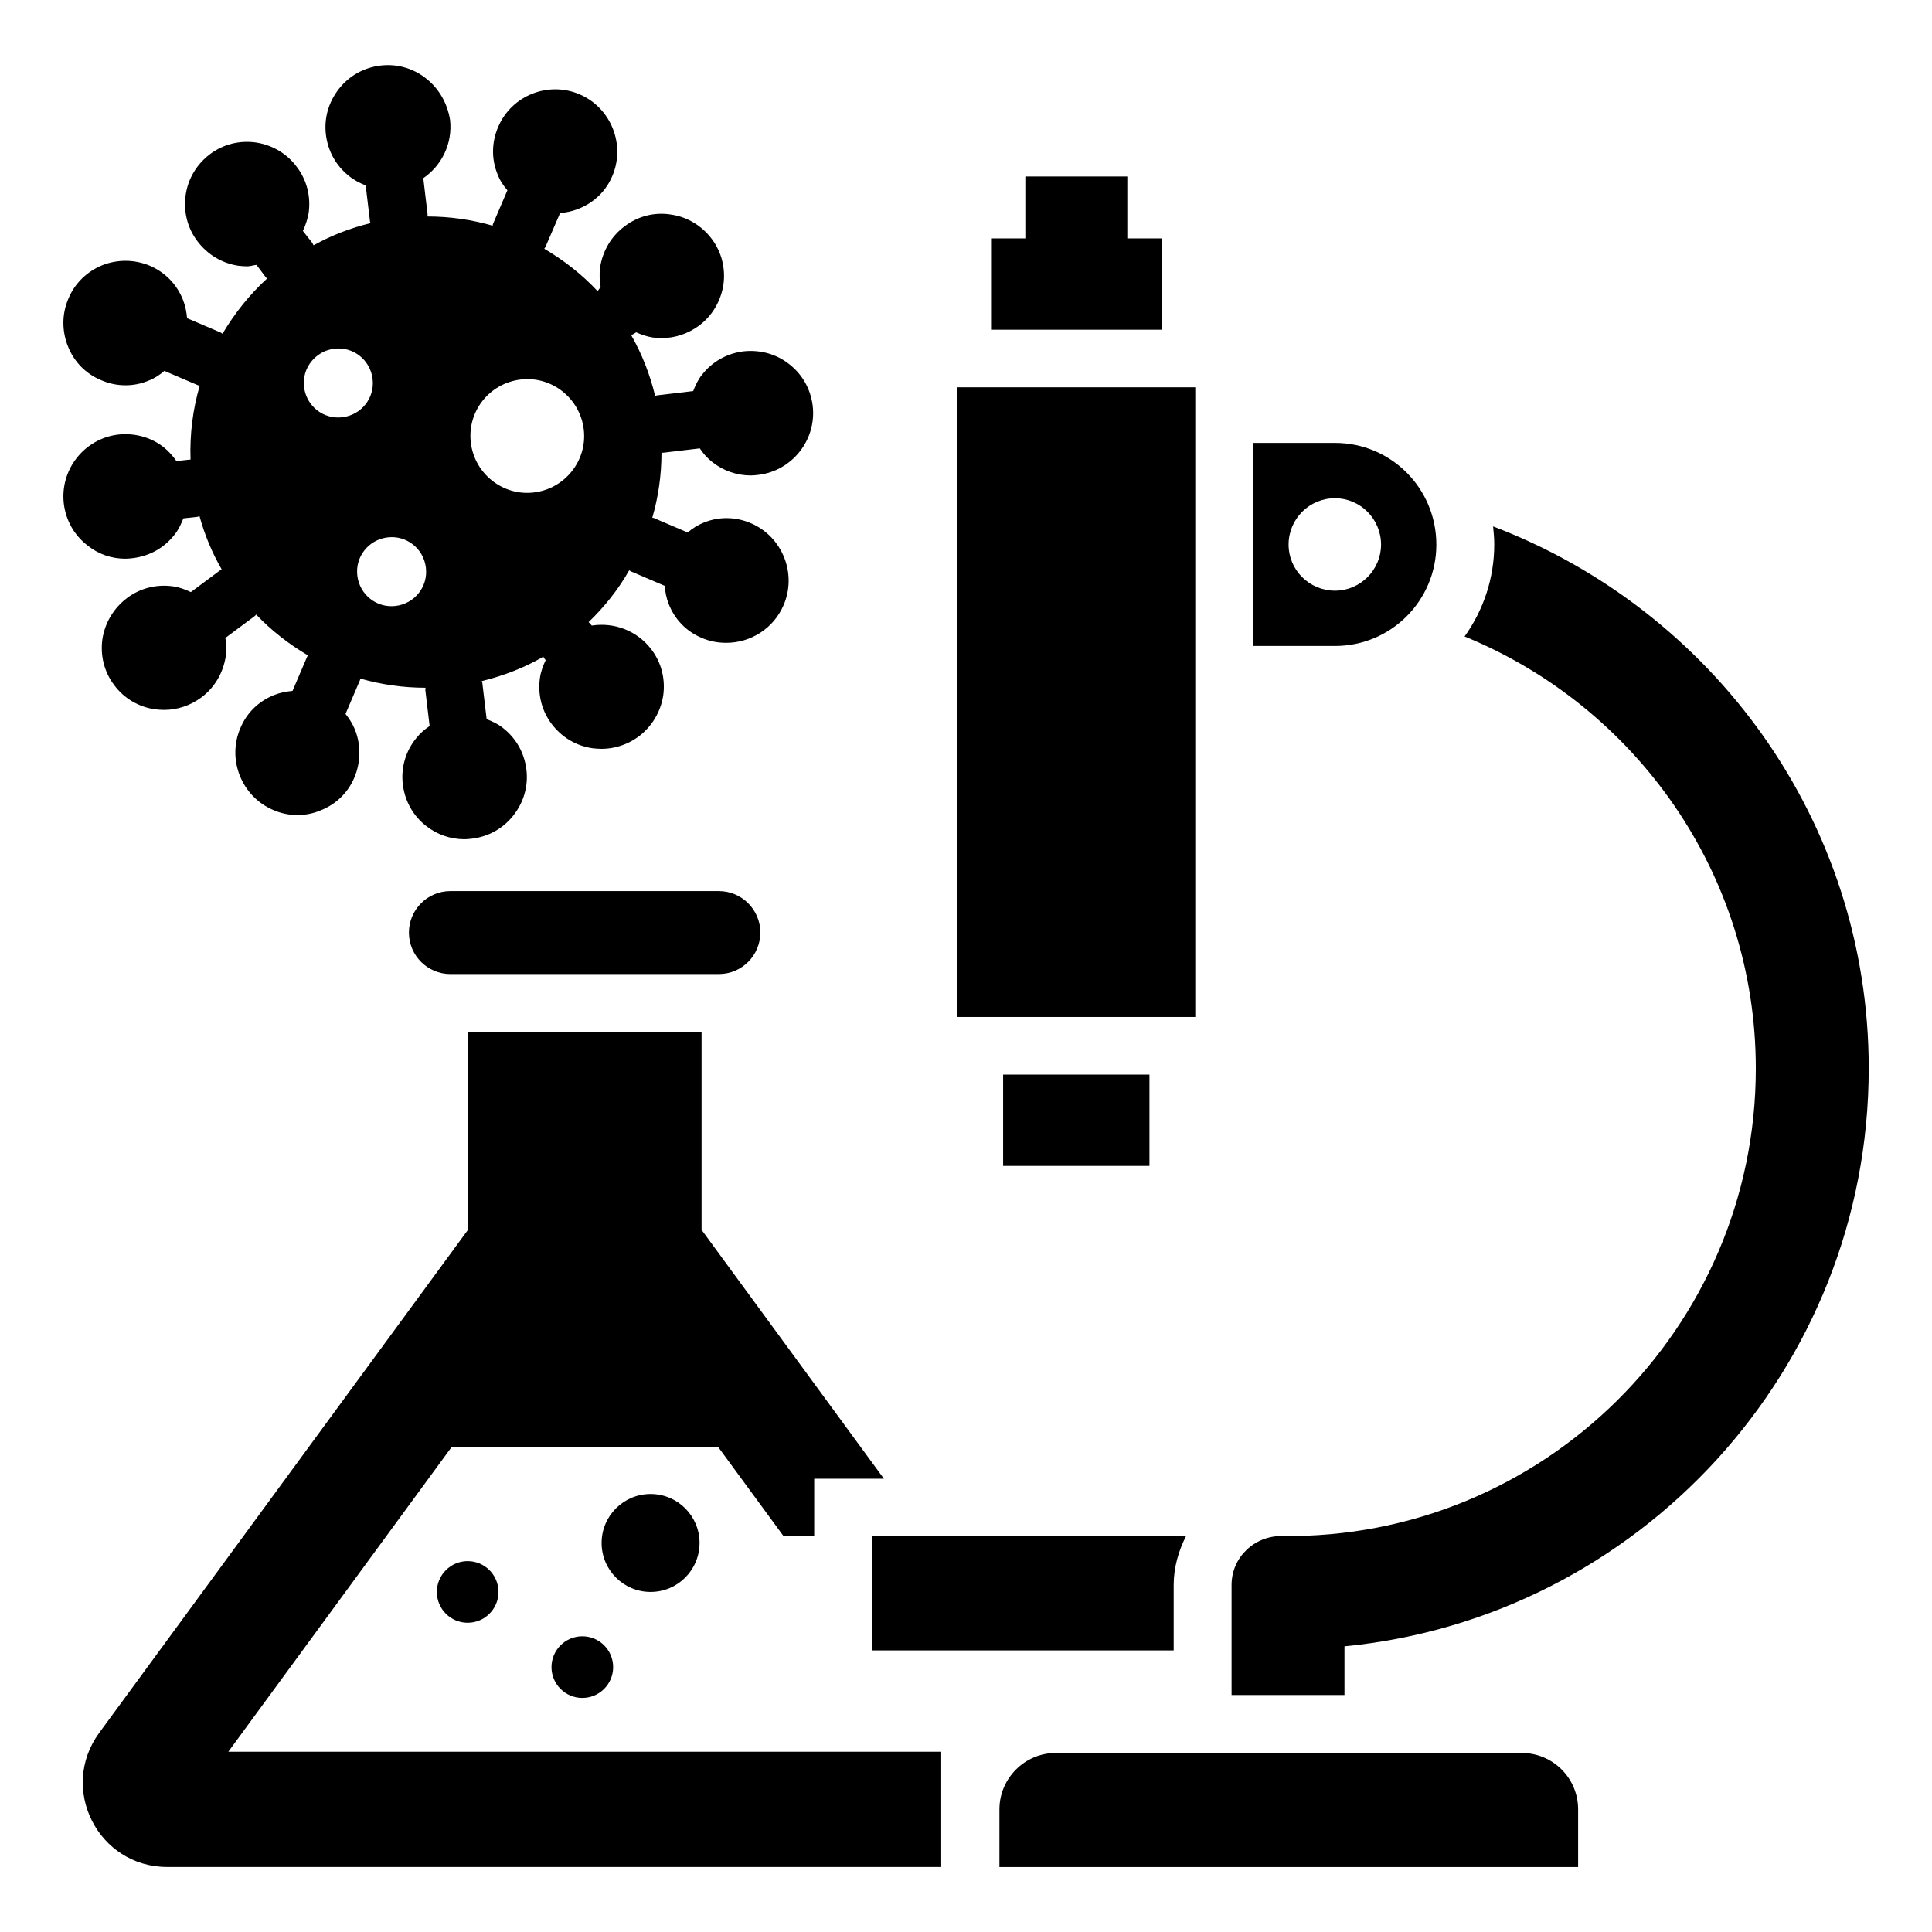 <?xml version="1.0" encoding="UTF-8"?>
<!-- Uploaded to: SVG Repo, www.svgrepo.com, Generator: SVG Repo Mixer Tools -->
<svg fill="#000000" width="800px" height="800px" version="1.1" viewBox="144 144 512 512" xmlns="http://www.w3.org/2000/svg">
 <g>
  <path d="m397.71 246.64h63.051v166.87h-63.051z"/>
  <path d="m451.83 207.18h-9.082v-16.41h-27.023v16.41h-9.082v24.199h45.188z"/>
  <path d="m409.84 428.78h38.777v24.199h-38.777z"/>
  <path d="m547.25 608.55h-123.43c-8.246 0-14.961 6.719-14.961 14.961v15.266h153.36v-15.266c0-8.32-6.719-14.961-14.961-14.961z"/>
  <path d="m263.36 380.15c-6.106 0-10.992 4.961-10.992 10.992 0 6.106 4.961 10.992 10.992 10.992h71.145c6.106 0 10.992-4.961 10.992-10.992 0-6.106-4.961-10.992-10.992-10.992z"/>
  <path d="m329.39 552.9c0 7.164-5.812 12.977-12.98 12.977-7.164 0-12.977-5.812-12.977-12.977 0-7.168 5.812-12.977 12.977-12.977 7.168 0 12.98 5.809 12.98 12.977"/>
  <path d="m259.77 565.88c0 4.504 3.664 8.168 8.168 8.168s8.168-3.664 8.168-8.168-3.664-8.168-8.168-8.168-8.168 3.664-8.168 8.168z"/>
  <path d="m306.49 585.8c0 4.512-3.656 8.168-8.168 8.168-4.512 0-8.168-3.656-8.168-8.168s3.656-8.168 8.168-8.168c4.512 0 8.168 3.656 8.168 8.168"/>
  <path d="m263.74 527.4h70.535l17.406 23.738h8.09v-15.266h18.473l-48.32-65.953v-52.441h-61.906v52.441l-97.711 133.28c-10.84 14.809-0.305 35.57 18.016 35.57h205.11v-30.535h-188.93z"/>
  <path d="m375.04 581.37h80v-17.328c0-4.656 1.297-9.082 3.281-12.977h-83.281z"/>
  <path d="m539.69 283.51c0.152 1.527 0.305 3.129 0.305 4.734 0 9.082-2.902 17.48-7.863 24.426 45.191 18.473 77.176 62.746 77.176 114.5 0 68.855-56.488 124.81-125.57 123.89-7.328-0.078-13.359 5.648-13.359 12.977v29.16h29.922v-12.902c77.863-7.559 138.93-73.359 138.93-153.2 0-65.648-41.523-121.52-99.539-143.59z"/>
  <path d="m524.65 288.32c0-14.887-11.984-26.945-26.871-26.945h-21.754v53.816h21.754c14.887 0 26.871-12.062 26.871-26.871zm-39.16 0c0-6.793 5.496-12.289 12.289-12.289 6.719 0 12.215 5.496 12.215 12.289 0 6.719-5.496 12.215-12.215 12.215-6.793 0-12.289-5.496-12.289-12.215z"/>
  <path d="m177.25 292.06c0.688 0 1.297-0.078 1.984-0.152 4.352-0.535 8.246-2.672 10.992-6.184 1.07-1.297 1.754-2.824 2.367-4.352l3.512-0.383c0.305 0 0.535-0.152 0.762-0.23 1.375 5.039 3.359 9.77 5.879 14.121-0.152 0.078-0.305 0.078-0.383 0.23l-7.785 5.801c-1.449-0.688-3.055-1.297-4.734-1.527-4.352-0.609-8.703 0.457-12.215 3.129-3.512 2.672-5.801 6.488-6.488 10.84-0.609 4.352 0.457 8.703 3.129 12.215 2.594 3.512 6.488 5.801 10.84 6.414 0.762 0.078 1.602 0.152 2.367 0.152 3.512 0 6.945-1.145 9.848-3.281 3.512-2.594 5.801-6.488 6.488-10.84 0.23-1.68 0.152-3.281-0.078-4.961l7.785-5.801c0.152-0.078 0.23-0.305 0.383-0.383 4.047 4.273 8.703 7.863 13.742 10.84-0.078 0.152-0.23 0.23-0.305 0.457l-3.816 8.93c-1.602 0.152-3.281 0.457-4.809 1.07-4.121 1.602-7.328 4.734-9.008 8.777-3.586 8.32 0.305 18.09 8.625 21.68 2.062 0.918 4.273 1.375 6.488 1.375 2.062 0 4.121-0.383 6.106-1.223 4.121-1.602 7.328-4.734 9.008-8.777 1.68-4.047 1.754-8.551 0.152-12.594-0.609-1.527-1.527-2.977-2.519-4.199l3.816-8.93c0.078-0.152 0.078-0.305 0.078-0.457 5.574 1.602 11.375 2.441 17.328 2.441 0 0.152-0.078 0.305-0.078 0.535l1.145 9.617c-1.375 0.918-2.594 1.984-3.664 3.359-2.75 3.434-3.969 7.785-3.434 12.137 0.535 4.352 2.672 8.246 6.184 10.992 2.902 2.289 6.488 3.512 10.152 3.512 0.688 0 1.297-0.078 1.984-0.152 4.352-0.535 8.246-2.672 10.992-6.184 2.75-3.512 3.969-7.785 3.434-12.137-0.535-4.352-2.672-8.246-6.184-10.992-1.297-1.07-2.824-1.754-4.352-2.367l-1.145-9.617c0-0.152-0.152-0.305-0.152-0.457 5.879-1.449 11.375-3.586 16.336-6.488 0.078 0.152 0.078 0.305 0.152 0.383l0.457 0.535c-0.688 1.449-1.297 3.055-1.527 4.734-0.609 4.352 0.457 8.703 3.129 12.215s6.488 5.801 10.84 6.414c0.762 0.078 1.602 0.152 2.367 0.152 3.512 0 6.945-1.145 9.848-3.281 3.512-2.672 5.801-6.488 6.488-10.84 0.609-4.352-0.457-8.703-3.129-12.215-3.816-5.039-9.922-7.25-15.801-6.336l-0.457-0.535c-0.078-0.152-0.305-0.23-0.383-0.383 4.199-4.047 7.863-8.625 10.762-13.742 0.152 0.078 0.23 0.23 0.457 0.305l8.93 3.816c0.152 1.602 0.457 3.281 1.07 4.809 1.602 4.121 4.734 7.328 8.777 9.008 2.137 0.918 4.273 1.297 6.488 1.297 6.414 0 12.52-3.742 15.191-10 3.586-8.32-0.305-18.09-8.625-21.68-4.047-1.754-8.551-1.832-12.594-0.152-1.527 0.609-2.977 1.527-4.199 2.594l-8.93-3.816c-0.152-0.078-0.305-0.078-0.457-0.078 1.602-5.496 2.441-11.297 2.441-17.25h0.535l9.617-1.145c0.918 1.375 1.984 2.594 3.359 3.664 2.902 2.289 6.488 3.512 10.152 3.512 0.688 0 1.297-0.078 1.984-0.152 9.008-1.07 15.496-9.312 14.426-18.32-0.535-4.352-2.672-8.246-6.184-10.992-3.434-2.75-7.785-3.894-12.137-3.434-4.352 0.535-8.246 2.672-10.992 6.184-1.07 1.297-1.754 2.824-2.367 4.352l-9.617 1.145c-0.152 0-0.305 0.152-0.457 0.152-1.375-5.727-3.512-11.145-6.336-16.105 0.457-0.23 0.84-0.457 1.297-0.762 1.375 0.609 2.902 1.145 4.426 1.375 0.762 0.078 1.602 0.152 2.367 0.152 3.512 0 6.945-1.145 9.848-3.281 3.512-2.594 5.801-6.488 6.488-10.84 0.609-4.352-0.457-8.703-3.129-12.215s-6.488-5.801-10.84-6.414c-4.352-0.688-8.703 0.457-12.215 3.129-3.512 2.594-5.801 6.488-6.488 10.84-0.23 1.832-0.152 3.586 0.152 5.344l-0.145 0.145c-0.305 0.23-0.383 0.535-0.688 0.84-4.121-4.426-8.93-8.168-14.121-11.223 0.078-0.152 0.23-0.305 0.305-0.457l3.894-9.008c5.879-0.457 11.375-3.969 13.816-9.77 3.586-8.32-0.305-18.09-8.625-21.68-8.32-3.586-18.09 0.305-21.602 8.625-1.754 4.047-1.832 8.551-0.152 12.594 0.609 1.602 1.527 2.977 2.594 4.199l-3.816 8.93c-0.078 0.152-0.078 0.305-0.078 0.457-5.574-1.602-11.375-2.441-17.328-2.441 0-0.152 0.078-0.305 0.078-0.535l-1.145-9.617c4.887-3.359 7.785-9.16 7.098-15.418-0.688-4.348-2.902-8.316-6.34-10.988-3.434-2.75-7.785-3.969-12.137-3.434-4.352 0.535-8.246 2.672-10.992 6.184-2.75 3.512-3.969 7.785-3.434 12.137 0.535 4.352 2.672 8.246 6.184 10.992 1.297 1.07 2.824 1.832 4.352 2.441l1.145 9.543c0 0.152 0.152 0.305 0.152 0.457-5.344 1.297-10.457 3.281-15.113 5.879-0.152-0.23-0.152-0.383-0.305-0.609l-2.519-3.211c0.688-1.449 1.223-3.055 1.527-4.734 0.609-4.352-0.457-8.703-3.129-12.215-2.598-3.508-6.414-5.797-10.844-6.484-4.352-0.609-8.703 0.457-12.215 3.129-3.508 2.672-5.801 6.488-6.41 10.84-0.609 4.352 0.457 8.703 3.129 12.215 2.672 3.512 6.414 5.801 10.84 6.488 0.762 0.078 1.602 0.152 2.367 0.152 0.84 0 1.602-0.305 2.441-0.383l2.519 3.359c0.078 0.078 0.23 0.152 0.305 0.23-4.656 4.273-8.625 9.238-11.832 14.656-0.152-0.078-0.305-0.23-0.457-0.305l-8.93-3.816c-0.152-1.602-0.457-3.281-1.07-4.809-1.602-4.125-4.731-7.332-8.777-9.086-4.047-1.68-8.473-1.758-12.594-0.152-4.125 1.68-7.328 4.809-9.008 8.852-1.754 4.047-1.754 8.551-0.152 12.594 1.602 4.121 4.734 7.328 8.777 9.008 2.062 0.918 4.273 1.375 6.488 1.375 2.062 0 4.121-0.383 6.106-1.223 1.602-0.609 2.977-1.527 4.199-2.594l8.93 3.816c0.152 0.078 0.305 0.078 0.457 0.078-1.832 6.258-2.672 12.824-2.441 19.617h-0.23l-3.512 0.383c-0.914-1.297-1.98-2.519-3.277-3.586-3.434-2.75-7.785-3.894-12.137-3.434-9.008 1.07-15.496 9.312-14.426 18.32 0.535 4.352 2.672 8.246 6.184 10.992 2.894 2.363 6.406 3.586 10.148 3.586zm104.73-47.48c8.246-0.992 15.727 4.961 16.719 13.207 0.992 8.246-4.961 15.727-13.207 16.719-8.246 0.992-15.727-4.961-16.719-13.207-0.992-8.246 4.887-15.727 13.207-16.719zm-35.266 41.832c5.039-0.609 9.543 2.977 10.152 8.016 0.609 5.039-2.977 9.543-8.016 10.152-5.039 0.609-9.543-2.977-10.152-8.016-0.609-5.039 2.977-9.543 8.016-10.152zm-14.121-50c5.039-0.609 9.543 2.977 10.152 8.016 0.609 5.039-2.977 9.543-8.016 10.152s-9.543-2.977-10.152-8.016c-0.613-5.039 3.051-9.543 8.016-10.152z"/>
 </g>
</svg>